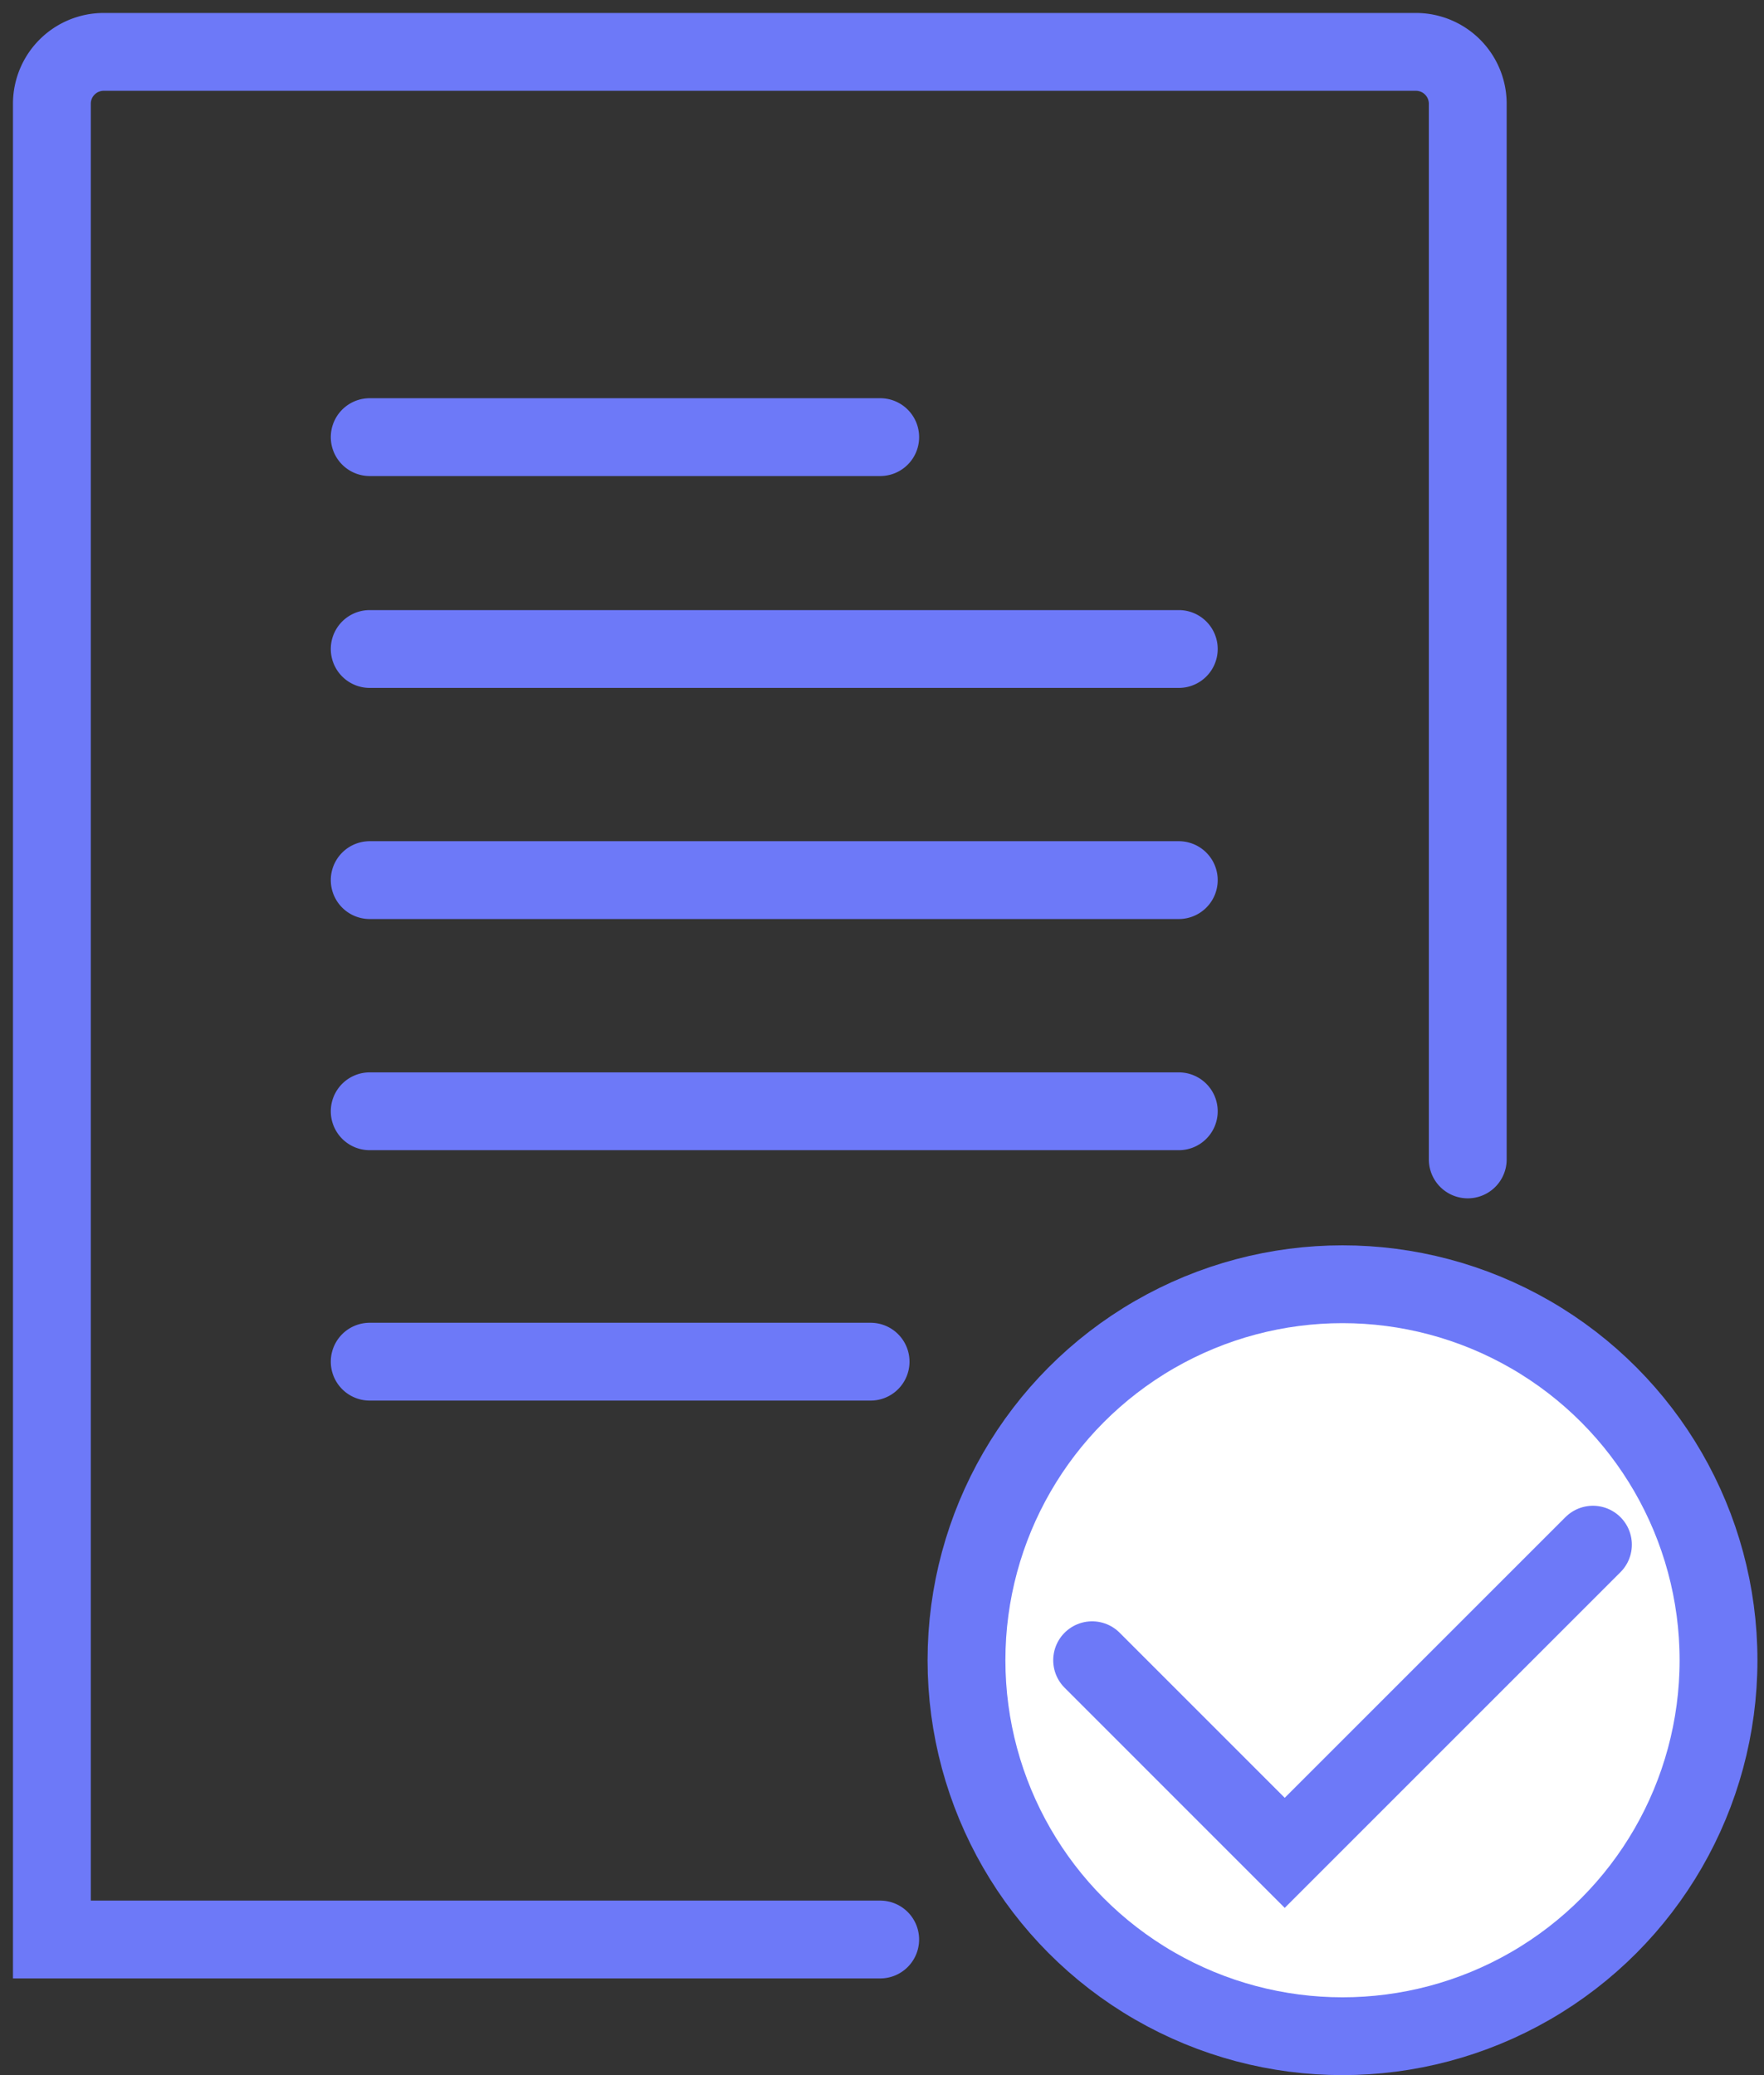 <svg width="68" height="80" fill="none" xmlns="http://www.w3.org/2000/svg"><rect width="100%" height="100%" fill="#333333" stroke="none"/><path d="M56.58 44.698V4a2 2 0 0 0-2-2H4a2 2 0 0 0-2 2v70.772h31.93m-19.678-57.92h19.679M14.252 25.02h31.189m-31.189 8.91h31.189m-31.189 8.912h31.189m-31.189 9.653H33.56" stroke="#6D79F8" stroke-width="3" stroke-linecap="round"/><circle cx="51.752" cy="64.005" r="14.495" fill="#fff" stroke="#6D79F8" stroke-width="3"/><path d="M42.1 64.005l7.425 7.426L61.406 59.55" stroke="#6D79F8" stroke-width="3" stroke-linecap="round"/></svg>